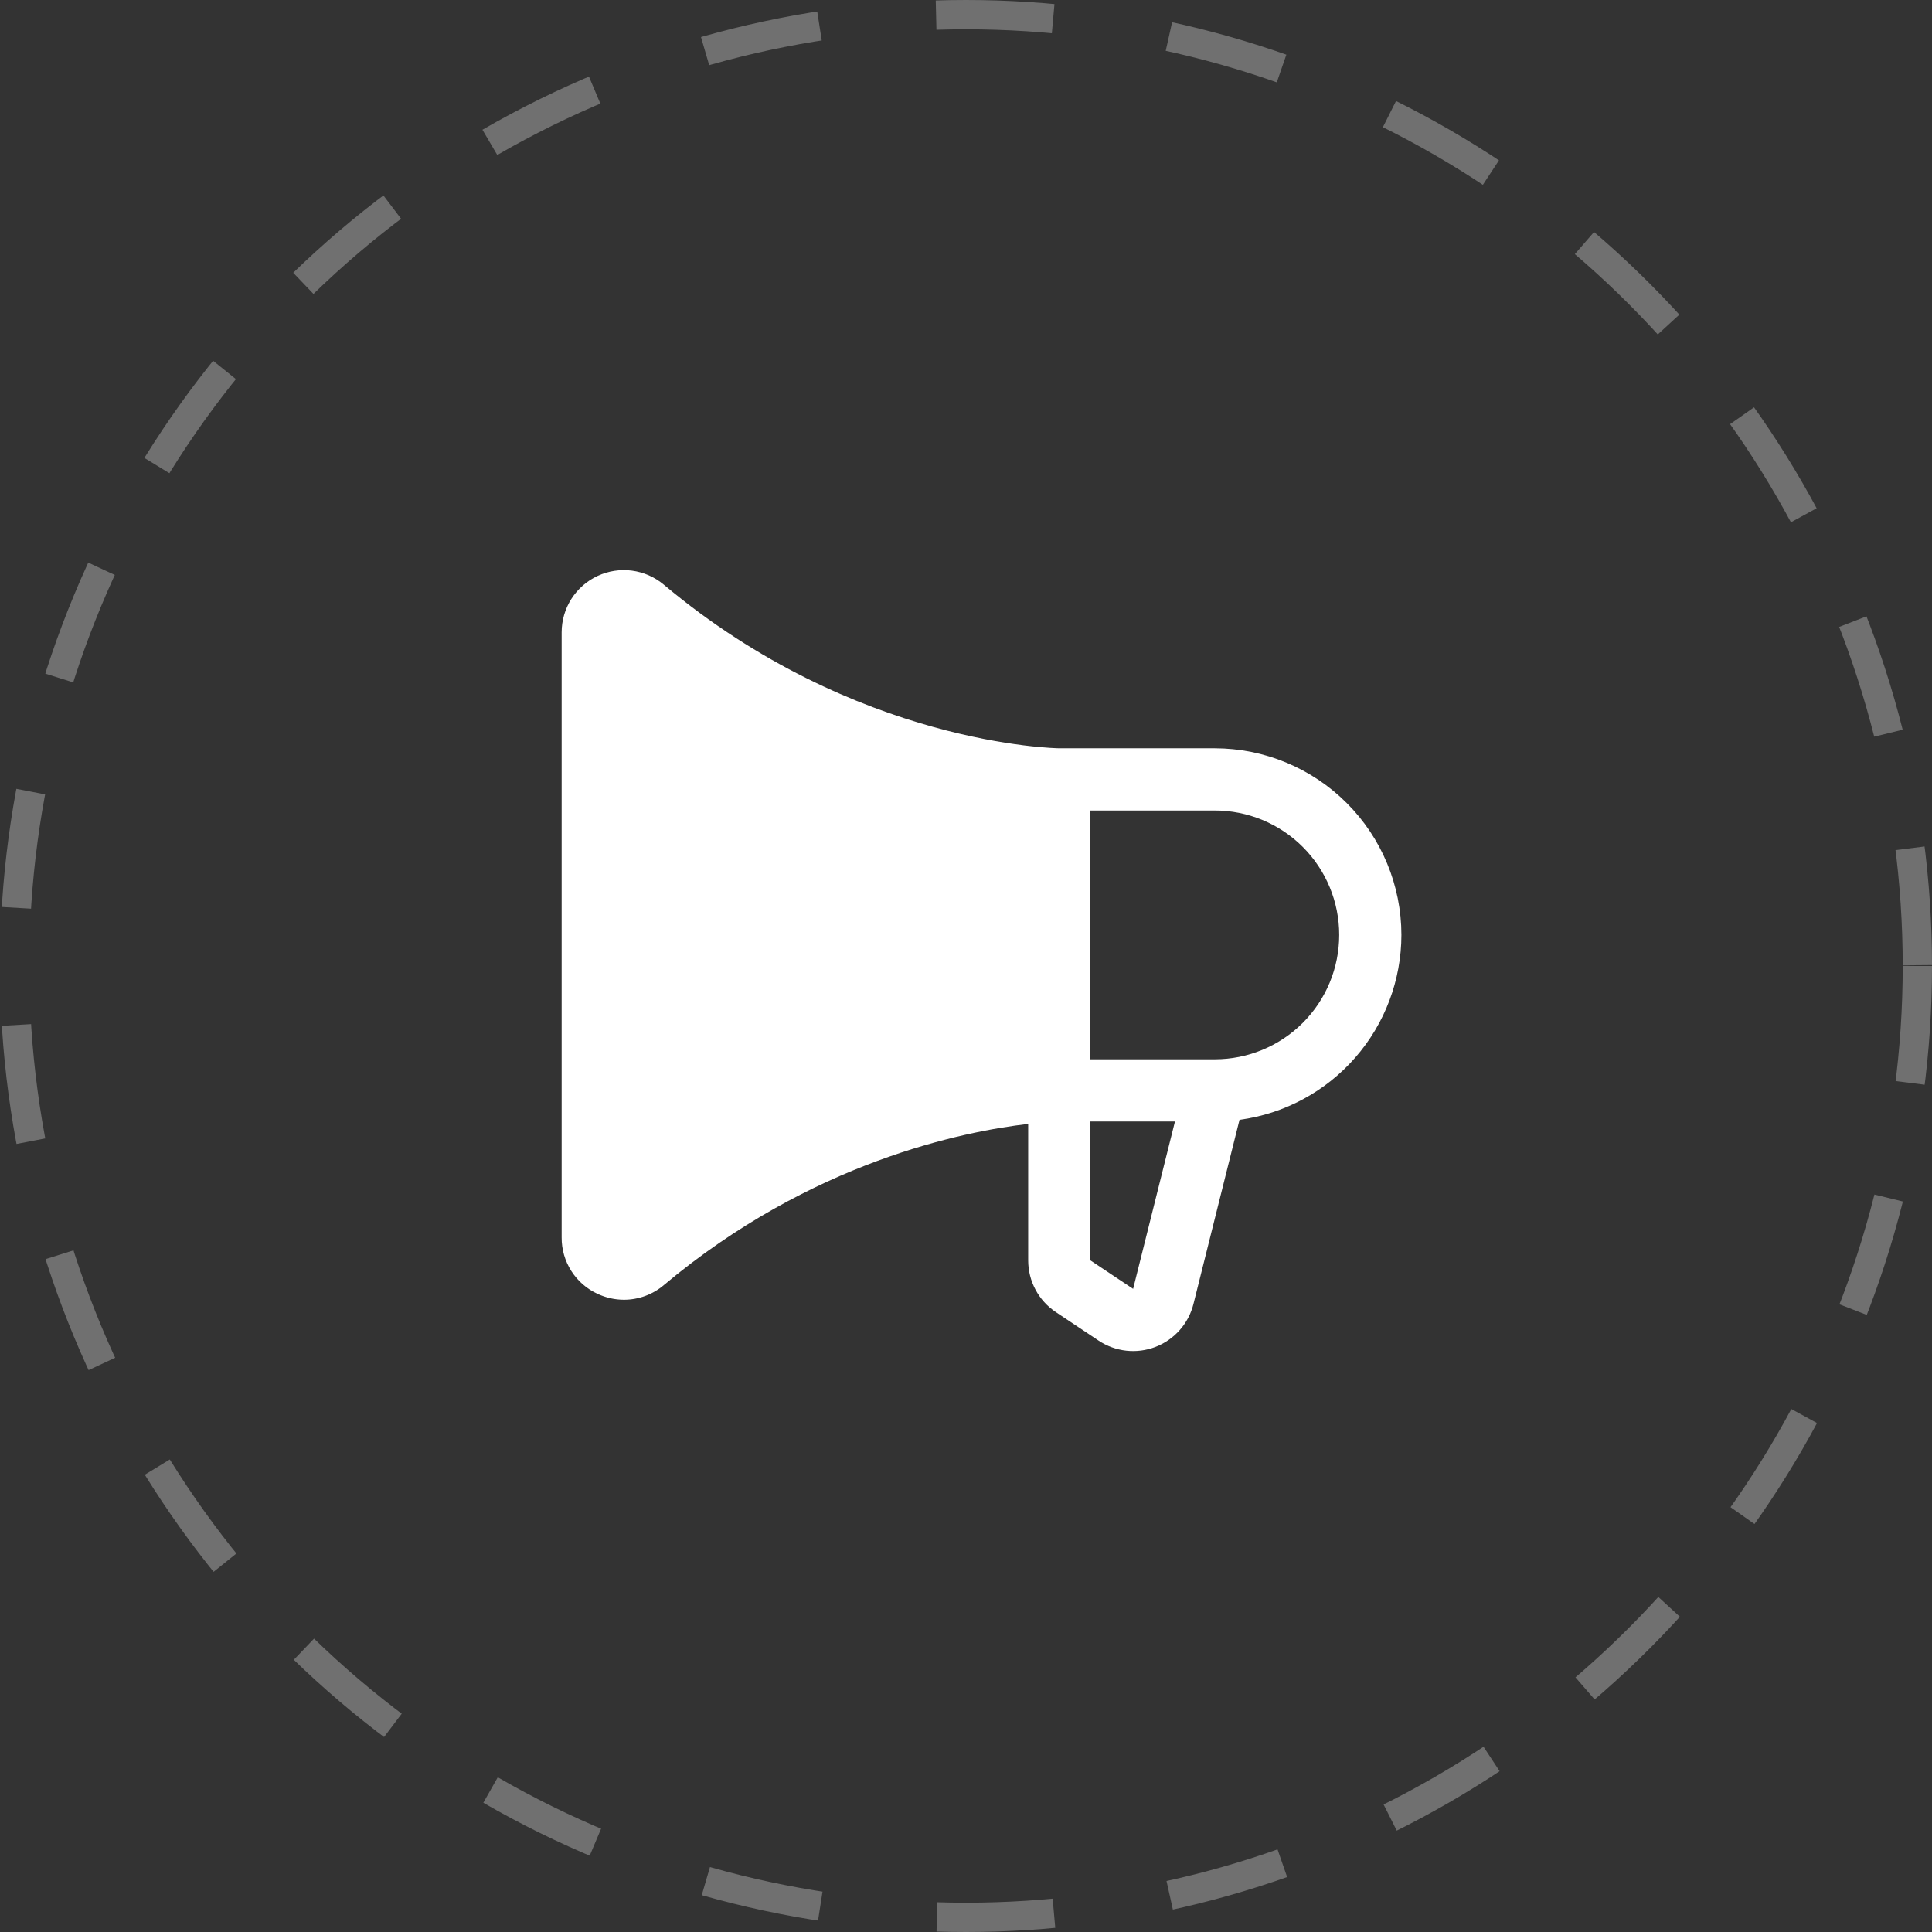 <svg width="76" height="76" viewBox="0 0 76 76" fill="none" xmlns="http://www.w3.org/2000/svg">
<rect x="0" y="0" width="76" height="76" fill="#333333" stroke="none"/>
<circle cx="38" cy="38" r="37.424" stroke="white" stroke-opacity="0.3" stroke-width="1.152" stroke-dasharray="4.61 4.61"/>
<path d="M55.128 36.776C55.126 34.83 54.352 32.964 52.975 31.588C51.599 30.212 49.733 29.438 47.787 29.436H41.672C41.593 29.435 33.661 29.33 26.115 23.001C25.758 22.701 25.323 22.509 24.861 22.448C24.4 22.387 23.93 22.459 23.508 22.656C23.085 22.852 22.728 23.166 22.477 23.558C22.227 23.951 22.094 24.407 22.094 24.873V48.68C22.091 49.146 22.223 49.603 22.473 49.996C22.723 50.389 23.082 50.702 23.505 50.896C23.831 51.049 24.186 51.129 24.546 51.129C25.121 51.128 25.676 50.924 26.114 50.553C31.907 45.694 37.926 44.503 40.446 44.212V49.58C40.446 49.983 40.545 50.38 40.735 50.735C40.925 51.09 41.2 51.393 41.536 51.616L43.217 52.737C43.543 52.954 43.917 53.09 44.307 53.133C44.697 53.176 45.091 53.124 45.457 52.983C45.822 52.842 46.149 52.614 46.408 52.321C46.668 52.027 46.853 51.675 46.948 51.294L48.759 44.051C50.521 43.814 52.137 42.946 53.308 41.608C54.479 40.271 55.126 38.554 55.128 36.776ZM44.574 50.701L42.893 49.58V44.117H46.22L44.574 50.701ZM47.787 41.67H42.893V31.883H47.787C49.085 31.883 50.33 32.398 51.248 33.316C52.166 34.234 52.681 35.478 52.681 36.776C52.681 38.074 52.166 39.319 51.248 40.237C50.33 41.155 49.085 41.67 47.787 41.67Z" fill="white"/>
</svg>
